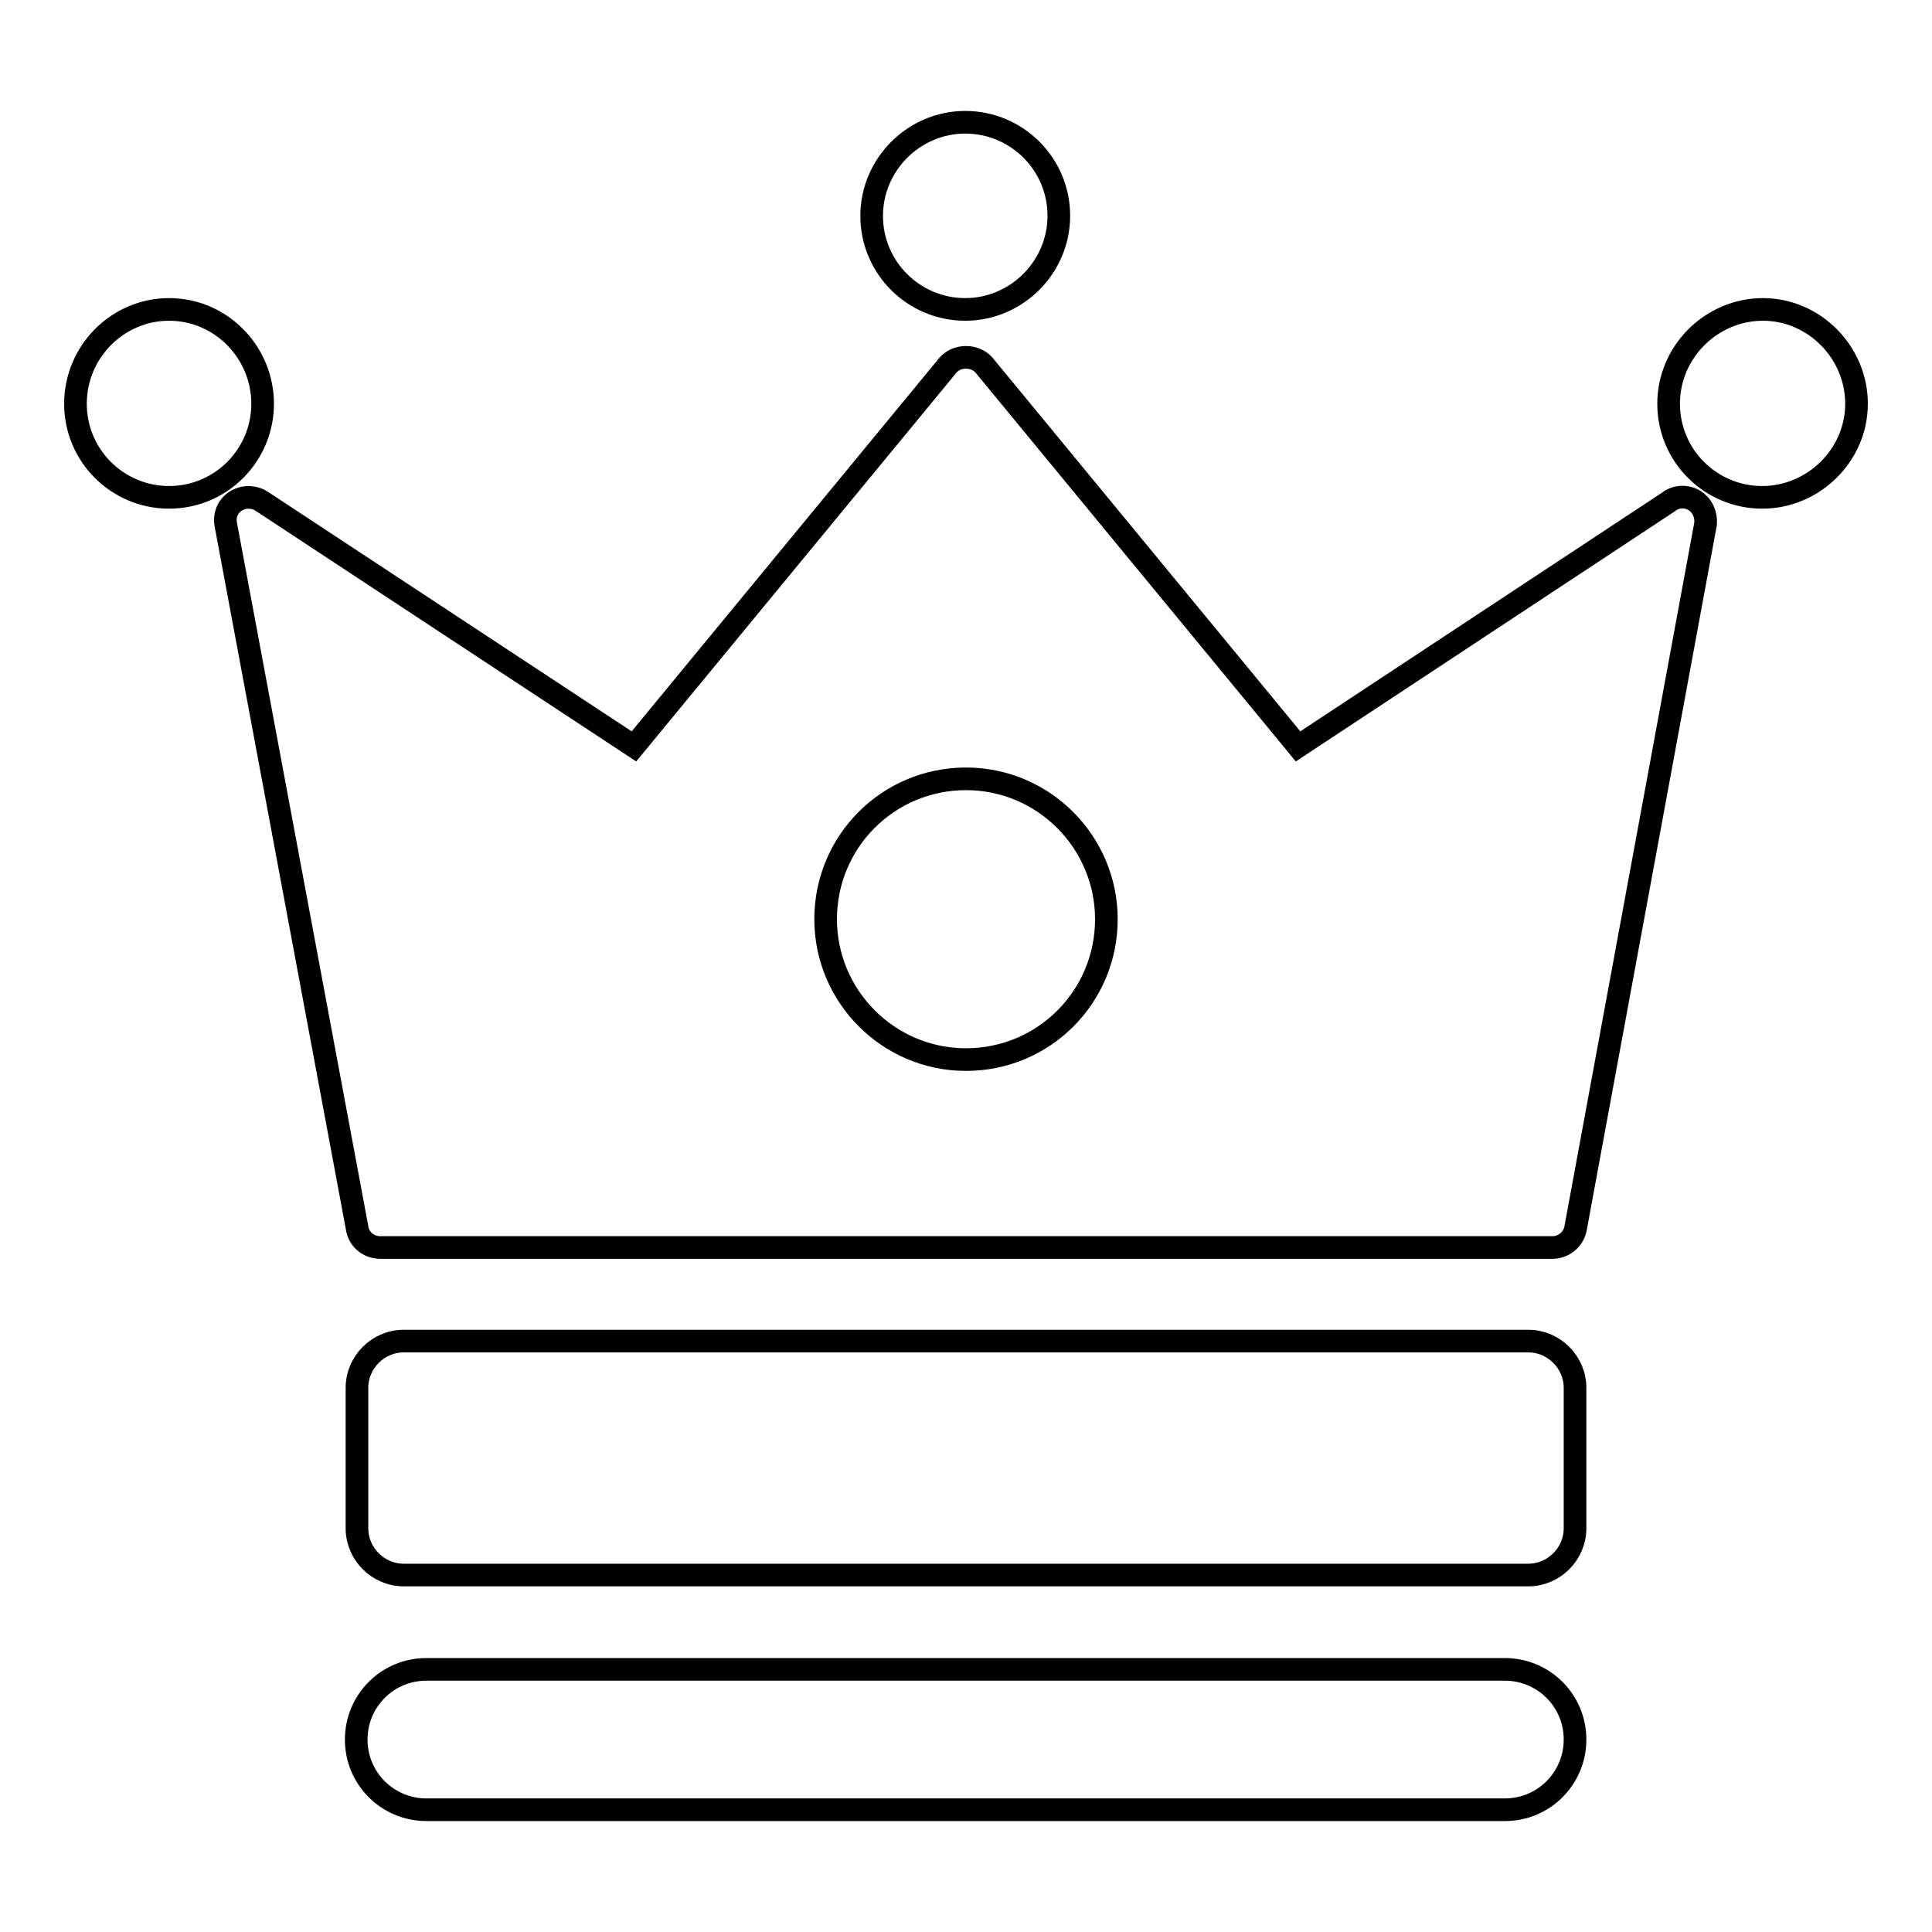 <?xml version="1.0" encoding="utf-8"?>
<!-- Svg Vector Icons : http://www.onlinewebfonts.com/icon -->
<!DOCTYPE svg PUBLIC "-//W3C//DTD SVG 1.1//EN" "http://www.w3.org/Graphics/SVG/1.1/DTD/svg11.dtd">
<svg version="1.1" xmlns="http://www.w3.org/2000/svg" xmlns:xlink="http://www.w3.org/1999/xlink" x="0px" y="0px" viewBox="0 0 256 256" enable-background="new 0 0 256 256" xml:space="preserve">
<g><g><path stroke-width="3" fill-opacity="0" stroke="#000000"  d="M221.1,66.5L172,98.9l-41.6-50.5c-1.2-1.4-3.6-1.4-4.8,0L84,98.9L34.8,66.5c-1-0.7-2.3-0.8-3.4-0.2c-1.1,0.6-1.7,1.8-1.5,3.1l17.4,93.2c0.2,1.6,1.5,2.7,3.1,2.7h155.3c1.6,0,2.9-1.2,3.1-2.7L226,69.4c0.1-1.2-0.4-2.4-1.5-3.1C223.5,65.7,222.1,65.7,221.1,66.5z M128,140.4c-10.3,0-18.6-8.4-18.6-18.6c0-10.3,8.3-18.6,18.6-18.6c10.3,0,18.6,8.4,18.6,18.6C146.6,132.1,138.3,140.4,128,140.4z"/><path stroke-width="3" fill-opacity="0" stroke="#000000"  d="M115.5,28.6c0,6.9,5.6,12.4,12.4,12.4s12.4-5.6,12.4-12.4c0-6.9-5.6-12.4-12.4-12.4C121.1,16.2,115.5,21.8,115.5,28.6L115.5,28.6z"/><path stroke-width="3" fill-opacity="0" stroke="#000000"  d="M10,53.5c0,6.9,5.6,12.4,12.4,12.4c6.9,0,12.4-5.6,12.4-12.4S29.3,41,22.4,41C15.6,41,10,46.6,10,53.5z"/><path stroke-width="3" fill-opacity="0" stroke="#000000"  d="M221.1,53.5c0,6.9,5.6,12.4,12.4,12.4S246,60.3,246,53.5S240.4,41,233.6,41S221.1,46.6,221.1,53.5L221.1,53.5z"/><path stroke-width="3" fill-opacity="0" stroke="#000000"  d="M199.4,221.2H56.5c-5.2,0-9.3,4.2-9.3,9.3c0,5.2,4.2,9.3,9.3,9.3h142.9c5.2,0,9.3-4.2,9.3-9.3C208.7,225.3,204.5,221.2,199.4,221.2z"/><path stroke-width="3" fill-opacity="0" stroke="#000000"  d="M202.5,208.7c3.4,0,6.2-2.8,6.2-6.2v-18.6c0-3.4-2.8-6.2-6.2-6.2h-149c-3.4,0-6.2,2.8-6.2,6.2v18.6c0,3.4,2.8,6.2,6.2,6.2H202.5z"/></g></g>
</svg>